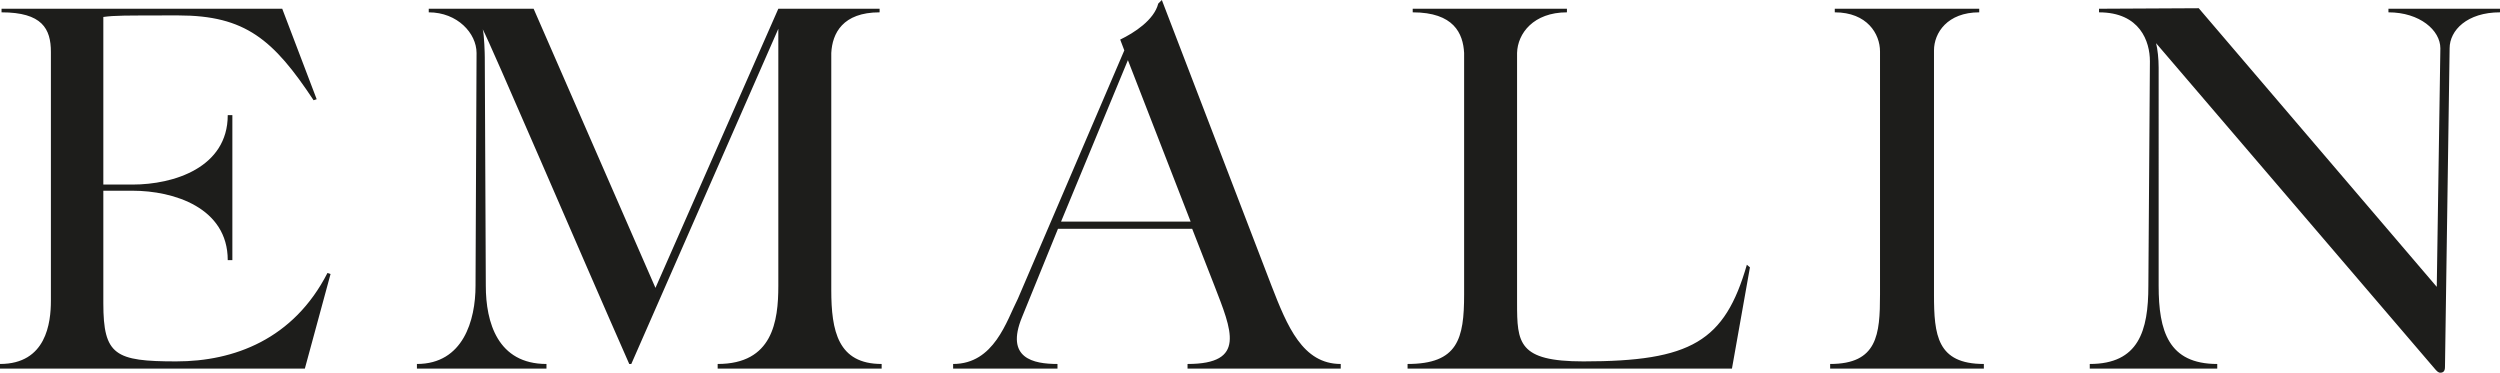 <svg viewBox="0 0 4863 725" xmlns="http://www.w3.org/2000/svg" data-name="Calque 1" id="Calque_1">
  <defs>
    <style>
      .cls-1 {
        fill: #1d1d1b;
      }
    </style>
  </defs>
  <path d="M2064,431l130-314,122,314h-252ZM3762,573V98c0-34,26-74,88-74v-7h-281v7c63,0,88,42,88,76v473c0,78-5,135-97,135v9h299v-9c-91,0-97-56-97-135ZM3398,515c-43,149-108,188-318,188-127,0-129-36-129-114V103c1-38,32-79,97-79v-7h-300v7c80,0,98,41,100,79v470c0,86-12,135-110,135v9h631l35-197-6-5ZM1617,564V103c2-38,22-79,94-79v-7h-197l-239,543L1038,17h-204v7c56,0,93,41,93,79l-2,453c0,67-24,152-114,152v9h252v-9c-95,0-118-81-118-152l-2-445c0-6-1-43-4-54,14,25,191,438,285,651h4L1514,56v500c0,69-11,152-118,152v9h319v-9c-85,0-98-64-98-144ZM343,703c-119,0-142-12-142-113v-219h57c80,0,185,33,185,135h9V224h-9c0,102-105,135-185,135h-57V33c23-3,37-3,146-3,130,0,185,47,263,165l6-2-67-176H3v7c79,0,96,32,96,77v484c0,43-9,123-99,123v9h593l50-184-6-2c-66,129-182,172-294,172h0ZM343,2537.5c-119,0-142-12-142-113v-219h57c80,0,185,33,185,135h9v-282h-9c0,102-105,135-185,135h-57v-326c23-3,37-3,146-3,130,0,185,47,263,165l6-2-67-176H3v7c79,0,96,32,96,77v484c0,43-9,123-99,123v9h593l50-184-6-2c-66,129-182,172-294,172h0ZM4646,17v7c61,0,101,35,101,70l-7,464L4277,16l-194,1v7c80,0,99,57,99,95l-3,437c0,88-19,152-114,152v9h248v-9c-95,0-114-64-114-152V132c0-18-2-36-5-48l541,632c5,6,8,9,12,9,9,0,9-8,9-13l9-618c0-35,34-70,98-70v-7h-217ZM2473,555L2260,0l-7,7c-8,32-47,57-74,70l8,21-207,483c-22,43-46,127-126,127v9h203v-9c-47,0-102-11-69-91l70-172h261l43,110c34,88,63,153-52,153v9h298v-9c-74,0-104-73-135-153h0Z" class="cls-1"></path>
</svg>
